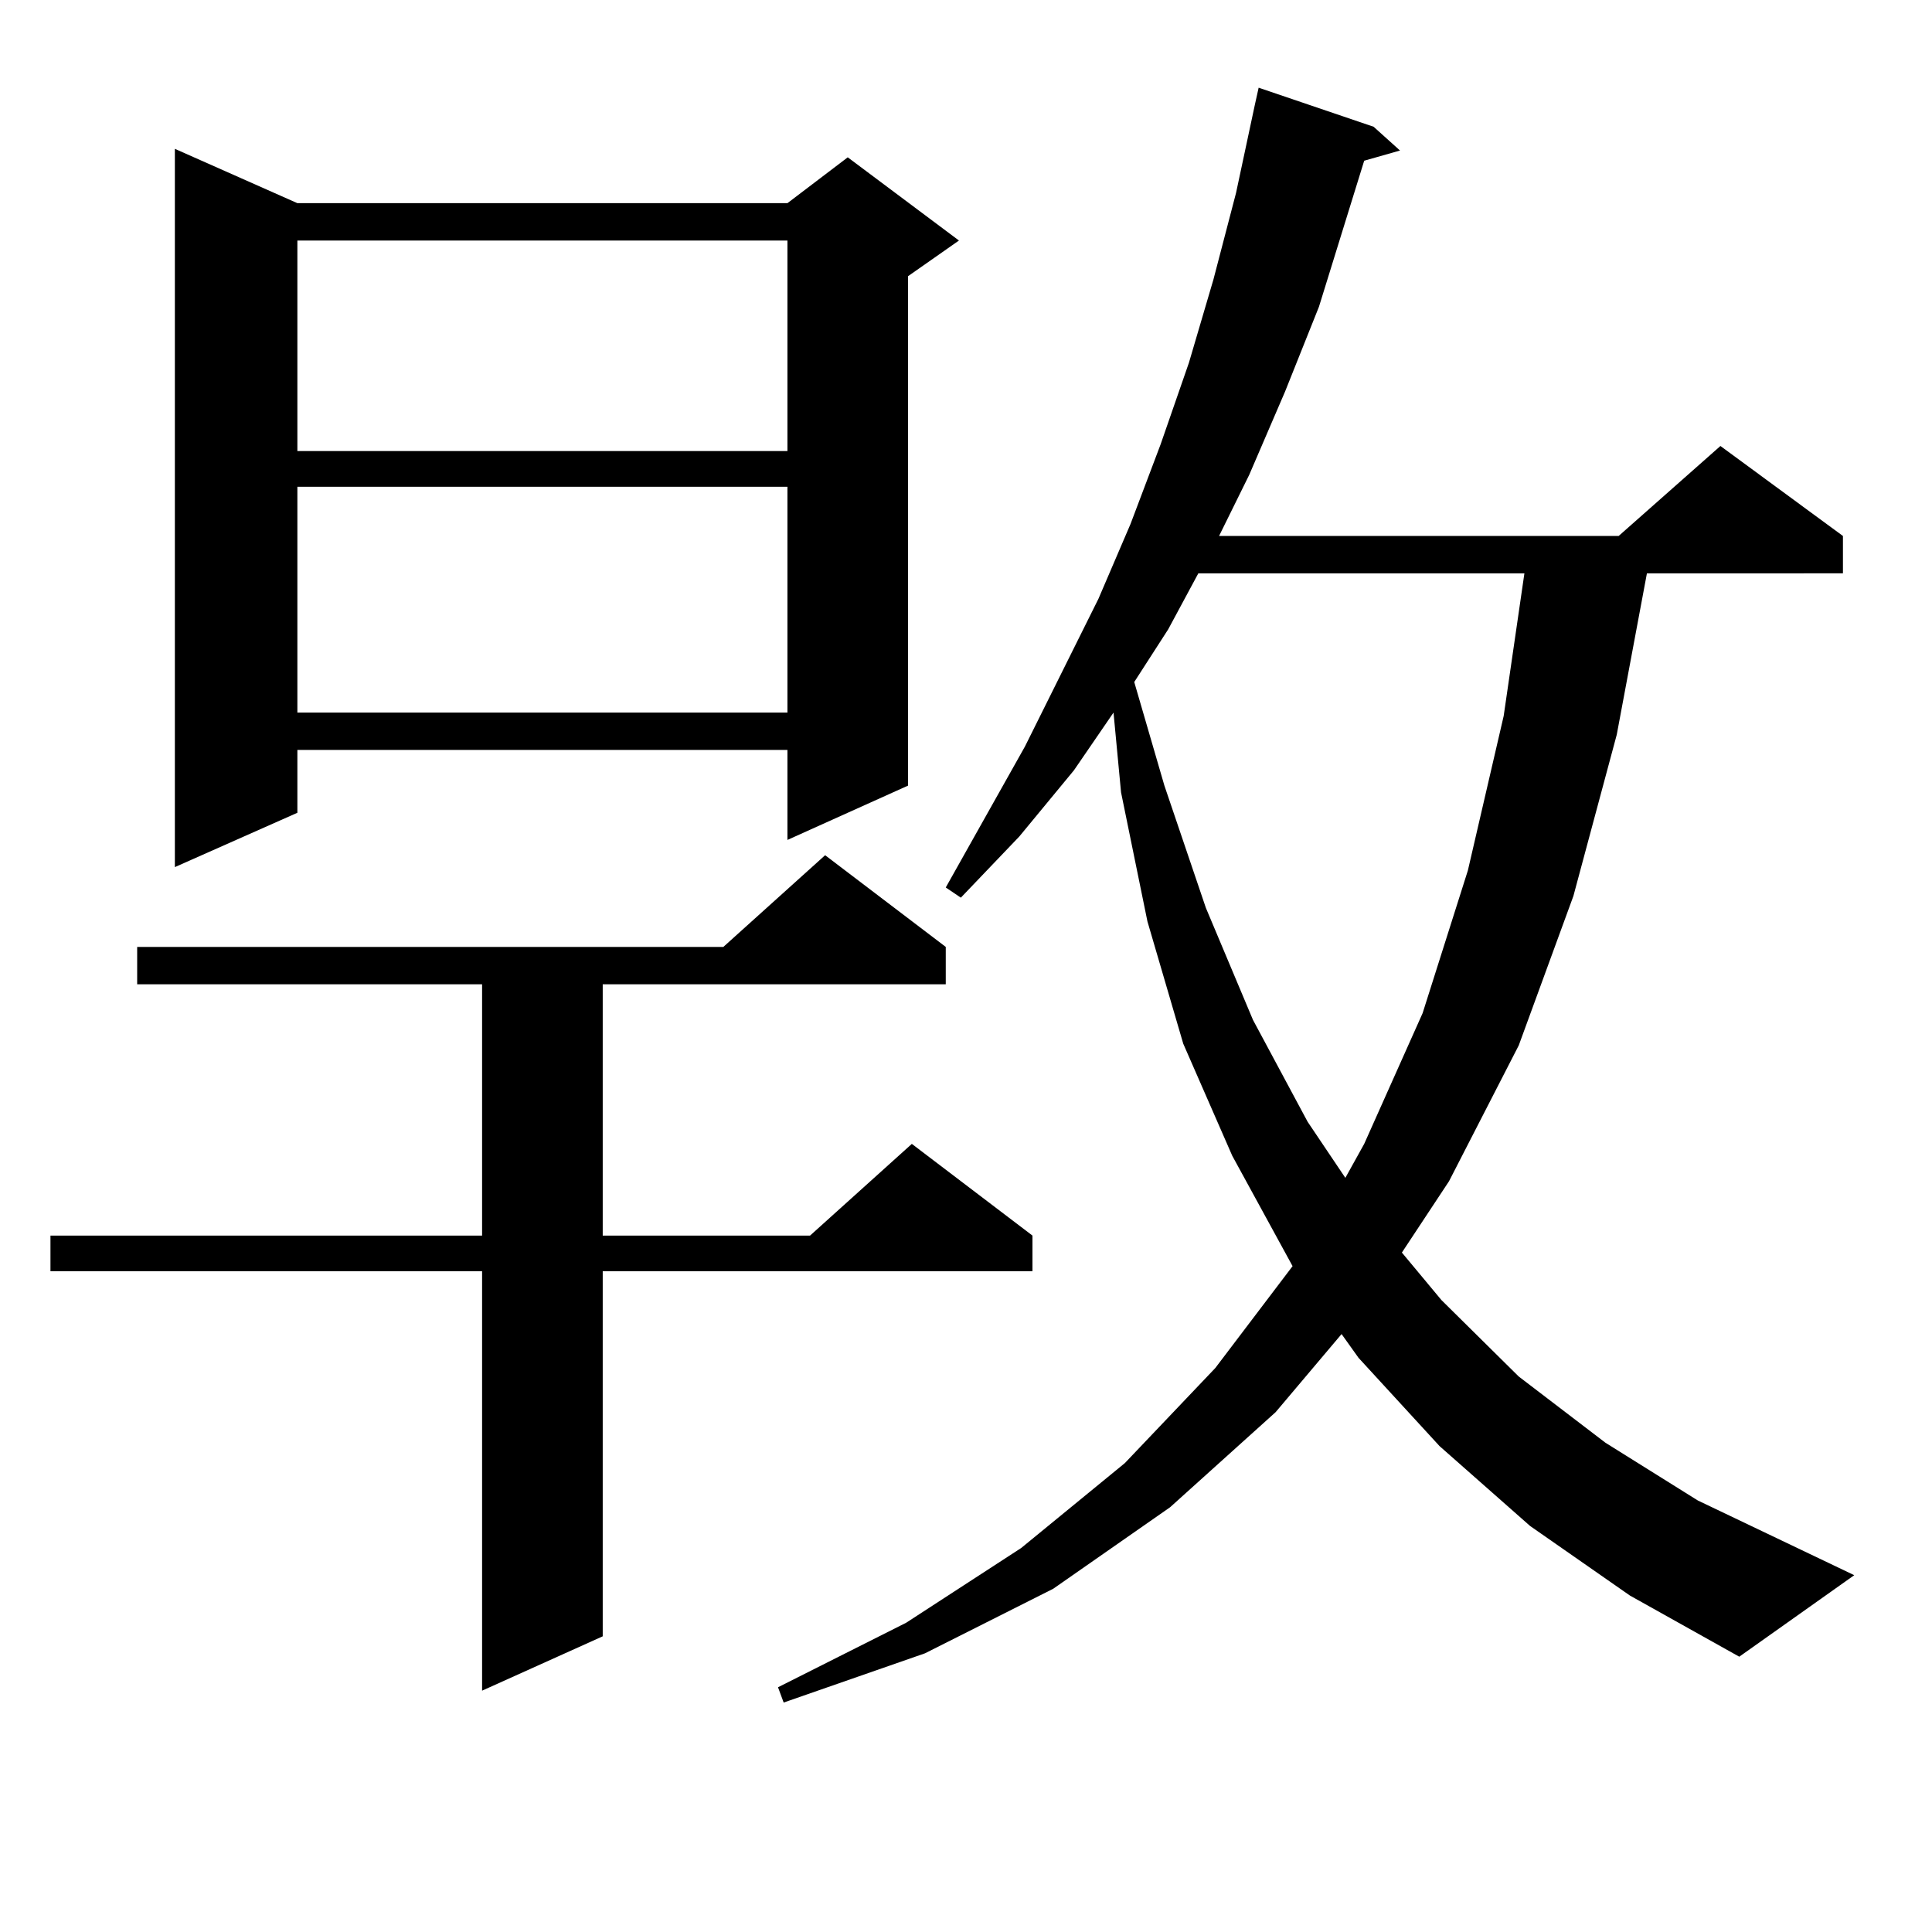 <?xml version="1.0" encoding="utf-8"?>
<!-- Generator: Adobe Illustrator 16.0.0, SVG Export Plug-In . SVG Version: 6.00 Build 0)  -->
<!DOCTYPE svg PUBLIC "-//W3C//DTD SVG 1.1//EN" "http://www.w3.org/Graphics/SVG/1.1/DTD/svg11.dtd">
<svg version="1.1" id="图层_1" xmlns="http://www.w3.org/2000/svg" xmlns:xlink="http://www.w3.org/1999/xlink" x="0px" y="0px"
	 width="1000px" height="1000px" viewBox="0 0 1000 1000" enable-background="new 0 0 1000 1000" xml:space="preserve">
<path d="M489.524,490.121v19.336H311.968v130.078h107.314l52.682-47.461l62.438,47.461v18.457H311.968v188.965l-62.438,28.125
	v-217.09H26.121v-18.457H249.53V509.457H70.998v-19.336h303.407l52.682-47.461L489.524,490.121z M153.923,105.16h253.652
	l31.219-23.73l57.56,43.066l-26.341,18.457v263.672l-62.438,28.125v-46.582H153.923v32.52L90.51,448.812V77.035L153.923,105.16z
	 M153.923,124.496V233.48h253.652V124.496H153.923z M153.923,251.937v116.895h253.652V251.937H153.923z M791.956,789.828
	l-46.828-41.309l-41.95-45.703l-8.78-12.305l-34.146,40.43l-54.633,49.219l-60.486,42.188l-66.34,33.398l-73.169,25.488l-2.927-7.91
	l66.34-33.398l59.511-38.672l53.657-43.945l46.828-49.219l39.999-52.734l-31.219-57.129l-25.365-58.008l-18.536-63.281
	l-13.658-66.797l-3.902-41.309l-20.487,29.883l-28.292,34.277l-30.243,31.641l-7.805-5.273l40.975-72.949l38.048-76.465
	l16.585-38.672l15.609-41.309l14.634-42.188l12.683-43.066l11.707-44.824l9.756-45.703l1.951-8.789l59.511,20.215l13.658,12.305
	l-18.536,5.273l-23.414,75.586l-17.561,43.945l-18.536,43.066l-15.609,31.641h206.824l52.682-46.582l63.413,46.582v19.336H852.442
	l-15.609,83.496l-22.438,83.496l-28.292,77.344l-36.097,70.313l-24.39,36.914l20.487,24.609l39.999,39.551l44.877,34.277
	l47.804,29.883l80.974,38.672l-59.511,42.188l-56.584-31.641L791.956,789.828z M620.253,296.761l-15.609,29.004l-17.561,27.246
	l15.609,53.613l21.463,63.281l24.39,58.008l28.292,52.734l19.512,29.004l9.756-17.578l30.243-67.676l23.414-73.828l18.536-79.98
	l10.731-73.828H620.253z"/>
</svg>
